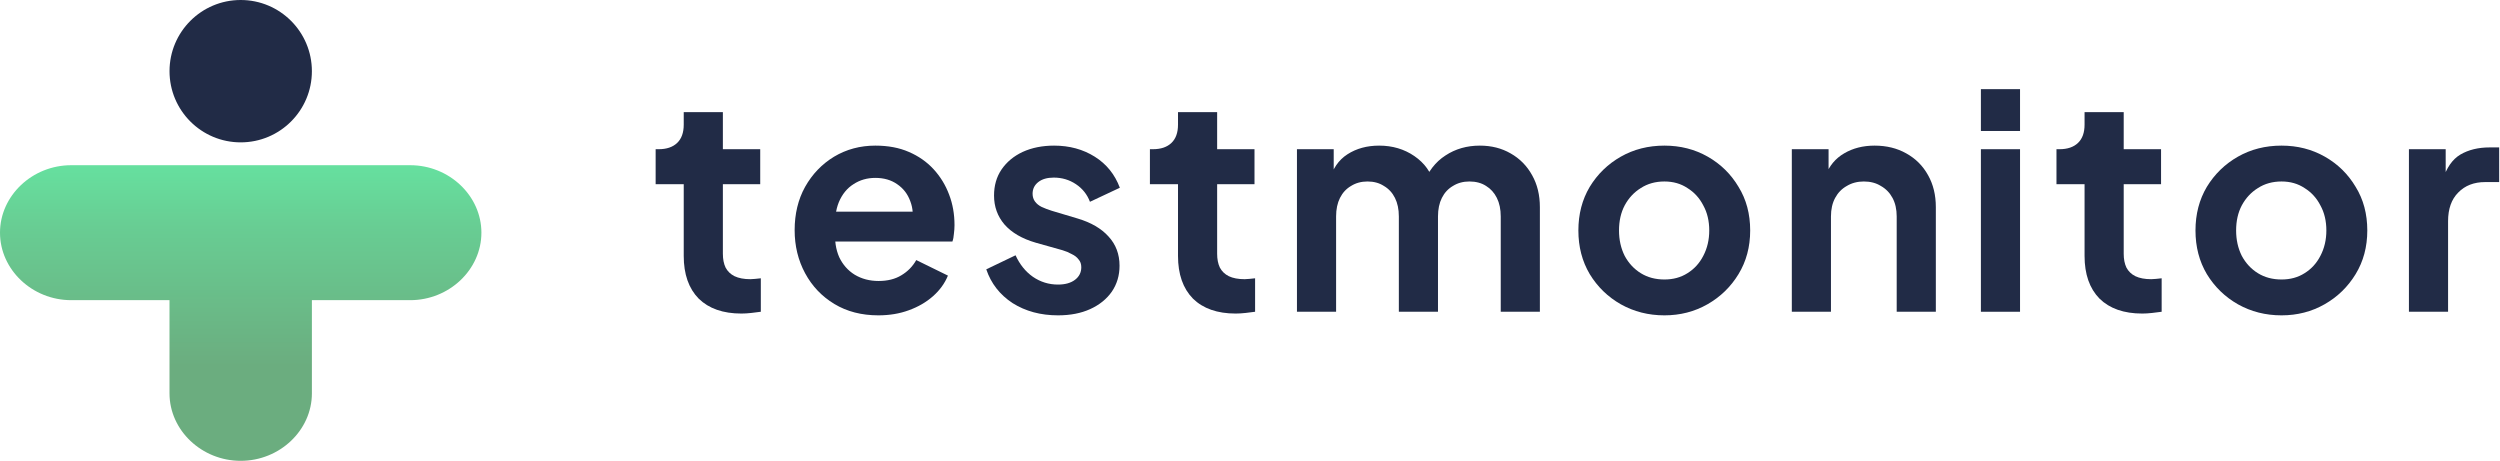 <svg width="1506" height="278" viewBox="0 0 1506 278" fill="none" xmlns="http://www.w3.org/2000/svg">
<g clip-path="url(#clip0_171_3285)">
<path d="M1451.14 187.802V89.883H1473.28V111.663L1471.48 108.423C1473.76 101.103 1477.3 96.003 1482.1 93.123C1487.02 90.243 1492.9 88.803 1499.74 88.803H1505.5V109.683H1497.04C1490.32 109.683 1484.92 111.783 1480.84 115.983C1476.76 120.063 1474.72 125.823 1474.72 133.263V187.802H1451.14Z" fill="#212B46"/>
<path d="M1374.4 189.962C1364.8 189.962 1356.04 187.742 1348.12 183.302C1340.32 178.862 1334.08 172.803 1329.4 165.123C1324.84 157.443 1322.56 148.683 1322.56 138.843C1322.56 129.003 1324.84 120.243 1329.4 112.563C1334.08 104.883 1340.32 98.823 1348.12 94.383C1355.92 89.943 1364.68 87.723 1374.4 87.723C1384 87.723 1392.7 89.943 1400.5 94.383C1408.3 98.823 1414.48 104.883 1419.04 112.563C1423.72 120.123 1426.06 128.883 1426.06 138.843C1426.06 148.683 1423.72 157.443 1419.04 165.123C1414.36 172.803 1408.12 178.862 1400.32 183.302C1392.52 187.742 1383.88 189.962 1374.4 189.962ZM1374.4 168.363C1379.68 168.363 1384.3 167.103 1388.26 164.583C1392.34 162.063 1395.52 158.583 1397.8 154.143C1400.2 149.583 1401.4 144.483 1401.4 138.843C1401.4 133.083 1400.2 128.043 1397.8 123.723C1395.52 119.283 1392.34 115.803 1388.26 113.283C1384.3 110.643 1379.68 109.323 1374.4 109.323C1369 109.323 1364.26 110.643 1360.18 113.283C1356.1 115.803 1352.86 119.283 1350.46 123.723C1348.18 128.043 1347.04 133.083 1347.04 138.843C1347.04 144.483 1348.18 149.583 1350.46 154.143C1352.86 158.583 1356.1 162.063 1360.18 164.583C1364.26 167.103 1369 168.363 1374.4 168.363Z" fill="#212B46"/>
<path d="M1290.48 188.882C1279.44 188.882 1270.86 185.882 1264.74 179.882C1258.74 173.762 1255.74 165.182 1255.74 154.142V110.943H1238.82V89.883H1240.62C1245.42 89.883 1249.14 88.623 1251.78 86.103C1254.42 83.583 1255.74 79.923 1255.74 75.123V67.563H1279.32V89.883H1301.82V110.943H1279.32V152.882C1279.32 156.122 1279.86 158.882 1280.94 161.162C1282.14 163.442 1283.94 165.182 1286.34 166.382C1288.86 167.582 1292.04 168.182 1295.88 168.182C1296.72 168.182 1297.68 168.122 1298.76 168.002C1299.96 167.882 1301.1 167.762 1302.18 167.642V187.802C1300.5 188.042 1298.58 188.282 1296.42 188.522C1294.26 188.762 1292.28 188.882 1290.48 188.882Z" fill="#212B46"/>
<path d="M1193.29 187.802V89.883H1216.87V187.802H1193.29ZM1193.29 78.903V53.703H1216.87V78.903H1193.29Z" fill="#212B46"/>
<path d="M1079.39 187.802V89.883H1101.53V109.143L1099.73 105.723C1102.01 99.843 1105.73 95.403 1110.89 92.403C1116.17 89.283 1122.29 87.723 1129.25 87.723C1136.45 87.723 1142.81 89.283 1148.33 92.403C1153.97 95.523 1158.35 99.903 1161.47 105.543C1164.59 111.063 1166.15 117.483 1166.15 124.803V187.802H1142.57V130.383C1142.57 126.063 1141.73 122.343 1140.05 119.223C1138.37 116.103 1136.03 113.703 1133.03 112.023C1130.15 110.223 1126.73 109.323 1122.77 109.323C1118.93 109.323 1115.51 110.223 1112.51 112.023C1109.51 113.703 1107.17 116.103 1105.49 119.223C1103.81 122.343 1102.97 126.063 1102.97 130.383V187.802H1079.39Z" fill="#212B46"/>
<path d="M1002.65 189.962C993.053 189.962 984.293 187.742 976.373 183.302C968.573 178.862 962.333 172.803 957.653 165.123C953.093 157.443 950.813 148.683 950.813 138.843C950.813 129.003 953.093 120.243 957.653 112.563C962.333 104.883 968.573 98.823 976.373 94.383C984.173 89.943 992.933 87.723 1002.65 87.723C1012.25 87.723 1020.95 89.943 1028.75 94.383C1036.55 98.823 1042.73 104.883 1047.29 112.563C1051.97 120.123 1054.31 128.883 1054.31 138.843C1054.31 148.683 1051.97 157.443 1047.29 165.123C1042.61 172.803 1036.37 178.862 1028.57 183.302C1020.77 187.742 1012.13 189.962 1002.65 189.962ZM1002.65 168.363C1007.93 168.363 1012.55 167.103 1016.51 164.583C1020.59 162.063 1023.77 158.583 1026.05 154.143C1028.45 149.583 1029.65 144.483 1029.65 138.843C1029.65 133.083 1028.45 128.043 1026.05 123.723C1023.77 119.283 1020.59 115.803 1016.51 113.283C1012.55 110.643 1007.93 109.323 1002.65 109.323C997.253 109.323 992.513 110.643 988.433 113.283C984.353 115.803 981.113 119.283 978.713 123.723C976.433 128.043 975.293 133.083 975.293 138.843C975.293 144.483 976.433 149.583 978.713 154.143C981.113 158.583 984.353 162.063 988.433 164.583C992.513 167.103 997.253 168.363 1002.65 168.363Z" fill="#212B46"/>
<path d="M781.285 187.802V89.883H803.425V112.563L800.905 108.783C802.705 101.703 806.305 96.423 811.705 92.943C817.105 89.463 823.465 87.723 830.785 87.723C838.825 87.723 845.905 89.823 852.025 94.023C858.145 98.223 862.105 103.743 863.905 110.583L857.245 111.123C860.245 103.323 864.745 97.503 870.745 93.663C876.745 89.703 883.645 87.723 891.445 87.723C898.405 87.723 904.585 89.283 909.984 92.403C915.504 95.523 919.824 99.903 922.944 105.543C926.064 111.063 927.624 117.483 927.624 124.803V187.802H904.045V130.383C904.045 126.063 903.265 122.343 901.705 119.223C900.145 116.103 897.985 113.703 895.225 112.023C892.465 110.223 889.105 109.323 885.145 109.323C881.425 109.323 878.125 110.223 875.245 112.023C872.365 113.703 870.145 116.103 868.585 119.223C867.025 122.343 866.245 126.063 866.245 130.383V187.802H842.665V130.383C842.665 126.063 841.885 122.343 840.325 119.223C838.765 116.103 836.545 113.703 833.665 112.023C830.905 110.223 827.605 109.323 823.765 109.323C820.045 109.323 816.745 110.223 813.865 112.023C810.985 113.703 808.765 116.103 807.205 119.223C805.645 122.343 804.865 126.063 804.865 130.383V187.802H781.285Z" fill="#212B46"/>
<path d="M744.369 188.882C733.329 188.882 724.749 185.882 718.629 179.882C712.629 173.762 709.629 165.182 709.629 154.142V110.943H692.709V89.883H694.509C699.309 89.883 703.029 88.623 705.669 86.103C708.309 83.583 709.629 79.923 709.629 75.123V67.563H733.209V89.883H755.709V110.943H733.209V152.882C733.209 156.122 733.749 158.882 734.829 161.162C736.029 163.442 737.829 165.182 740.229 166.382C742.749 167.582 745.929 168.182 749.769 168.182C750.609 168.182 751.569 168.122 752.649 168.002C753.849 167.882 754.989 167.762 756.069 167.642V187.802C754.389 188.042 752.469 188.282 750.309 188.522C748.149 188.762 746.169 188.882 744.369 188.882Z" fill="#212B46"/>
<path d="M637.33 189.962C626.89 189.962 617.77 187.502 609.97 182.582C602.29 177.542 597.01 170.763 594.13 162.243L611.77 153.783C614.29 159.303 617.77 163.623 622.21 166.743C626.77 169.863 631.81 171.423 637.33 171.423C641.65 171.423 645.07 170.463 647.59 168.543C650.11 166.623 651.37 164.103 651.37 160.983C651.37 159.063 650.83 157.503 649.75 156.303C648.79 154.983 647.41 153.903 645.61 153.063C643.93 152.103 642.07 151.323 640.03 150.723L624.01 146.223C615.73 143.823 609.43 140.163 605.11 135.243C600.91 130.323 598.81 124.503 598.81 117.783C598.81 111.783 600.31 106.563 603.31 102.123C606.43 97.563 610.69 94.023 616.09 91.503C621.61 88.983 627.91 87.723 634.99 87.723C644.23 87.723 652.39 89.943 659.47 94.383C666.55 98.823 671.59 105.063 674.59 113.103L656.59 121.563C654.91 117.123 652.09 113.583 648.13 110.943C644.17 108.303 639.73 106.983 634.81 106.983C630.85 106.983 627.73 107.883 625.45 109.683C623.17 111.483 622.03 113.823 622.03 116.703C622.03 118.503 622.51 120.063 623.47 121.383C624.43 122.703 625.75 123.783 627.43 124.623C629.23 125.463 631.27 126.243 633.55 126.963L649.21 131.643C657.25 134.043 663.43 137.643 667.75 142.443C672.19 147.243 674.41 153.123 674.41 160.083C674.41 165.963 672.85 171.183 669.73 175.743C666.61 180.182 662.29 183.662 656.77 186.182C651.25 188.702 644.77 189.962 637.33 189.962Z" fill="#212B46"/>
<path d="M529.094 189.962C519.014 189.962 510.194 187.682 502.634 183.122C495.074 178.562 489.194 172.383 484.994 164.583C480.794 156.783 478.694 148.143 478.694 138.663C478.694 128.823 480.794 120.123 484.994 112.563C489.314 104.883 495.134 98.823 502.454 94.383C509.894 89.943 518.174 87.723 527.294 87.723C534.974 87.723 541.694 88.983 547.454 91.503C553.333 94.023 558.313 97.503 562.393 101.943C566.473 106.383 569.593 111.483 571.753 117.243C573.913 122.883 574.993 129.003 574.993 135.603C574.993 137.283 574.873 139.023 574.633 140.823C574.513 142.623 574.213 144.183 573.733 145.503H498.134V127.503H560.413L549.254 135.963C550.333 130.443 550.033 125.523 548.354 121.203C546.794 116.883 544.154 113.463 540.434 110.943C536.834 108.423 532.454 107.163 527.294 107.163C522.374 107.163 517.994 108.423 514.154 110.943C510.314 113.343 507.374 116.943 505.334 121.743C503.414 126.423 502.694 132.123 503.174 138.843C502.694 144.843 503.474 150.183 505.514 154.863C507.674 159.423 510.794 162.963 514.874 165.483C519.074 168.003 523.874 169.263 529.274 169.263C534.674 169.263 539.234 168.123 542.954 165.843C546.794 163.563 549.794 160.503 551.953 156.663L571.033 166.023C569.113 170.703 566.113 174.843 562.033 178.442C557.953 182.042 553.093 184.862 547.454 186.902C541.934 188.942 535.814 189.962 529.094 189.962Z" fill="#212B46"/>
<path d="M446.619 188.882C435.579 188.882 426.999 185.882 420.879 179.882C414.879 173.762 411.879 165.182 411.879 154.142V110.943H394.959V89.883H396.759C401.559 89.883 405.279 88.623 407.919 86.103C410.559 83.583 411.879 79.923 411.879 75.123V67.563H435.459V89.883H457.959V110.943H435.459V152.882C435.459 156.122 435.999 158.882 437.079 161.162C438.279 163.442 440.079 165.182 442.479 166.382C444.999 167.582 448.179 168.182 452.019 168.182C452.859 168.182 453.819 168.122 454.899 168.002C456.099 167.882 457.239 167.762 458.319 167.642V187.802C456.639 188.042 454.719 188.282 452.559 188.522C450.399 188.762 448.419 188.882 446.619 188.882Z" fill="#212B46"/>
<path d="M145.001 85.76C168.683 85.76 187.881 66.562 187.881 42.88C187.881 19.198 168.683 0 145.001 0C121.319 0 102.121 19.198 102.121 42.88C102.121 66.562 121.319 85.76 145.001 85.76Z" fill="#212B46"/>
<path d="M247.111 99.518H42.887C19.401 99.518 0 117.908 0 140.168C0 162.429 19.401 180.819 42.887 180.819H102.112V236.955C102.112 259.215 121.513 277.605 144.999 277.605C168.485 277.605 187.886 259.215 187.886 236.955V180.819H247.111C270.597 180.819 289.999 162.429 289.999 140.168C289.999 117.908 270.597 99.518 247.111 99.518Z" fill="url(#paint0_linear_171_3285)"/>
</g>
<defs>
<linearGradient id="paint0_linear_171_3285" x1="144.999" y1="99.518" x2="144.999" y2="277.605" gradientUnits="userSpaceOnUse">
<stop stop-color="#66E09F"/>
<stop offset="0.21" stop-color="#68CD93"/>
<stop offset="0.68" stop-color="#6BAD7F"/>
</linearGradient>
<clipPath id="clip0_171_3285">
<rect width="1506" height="278" fill="white"/>
</clipPath>
</defs>
</svg>
